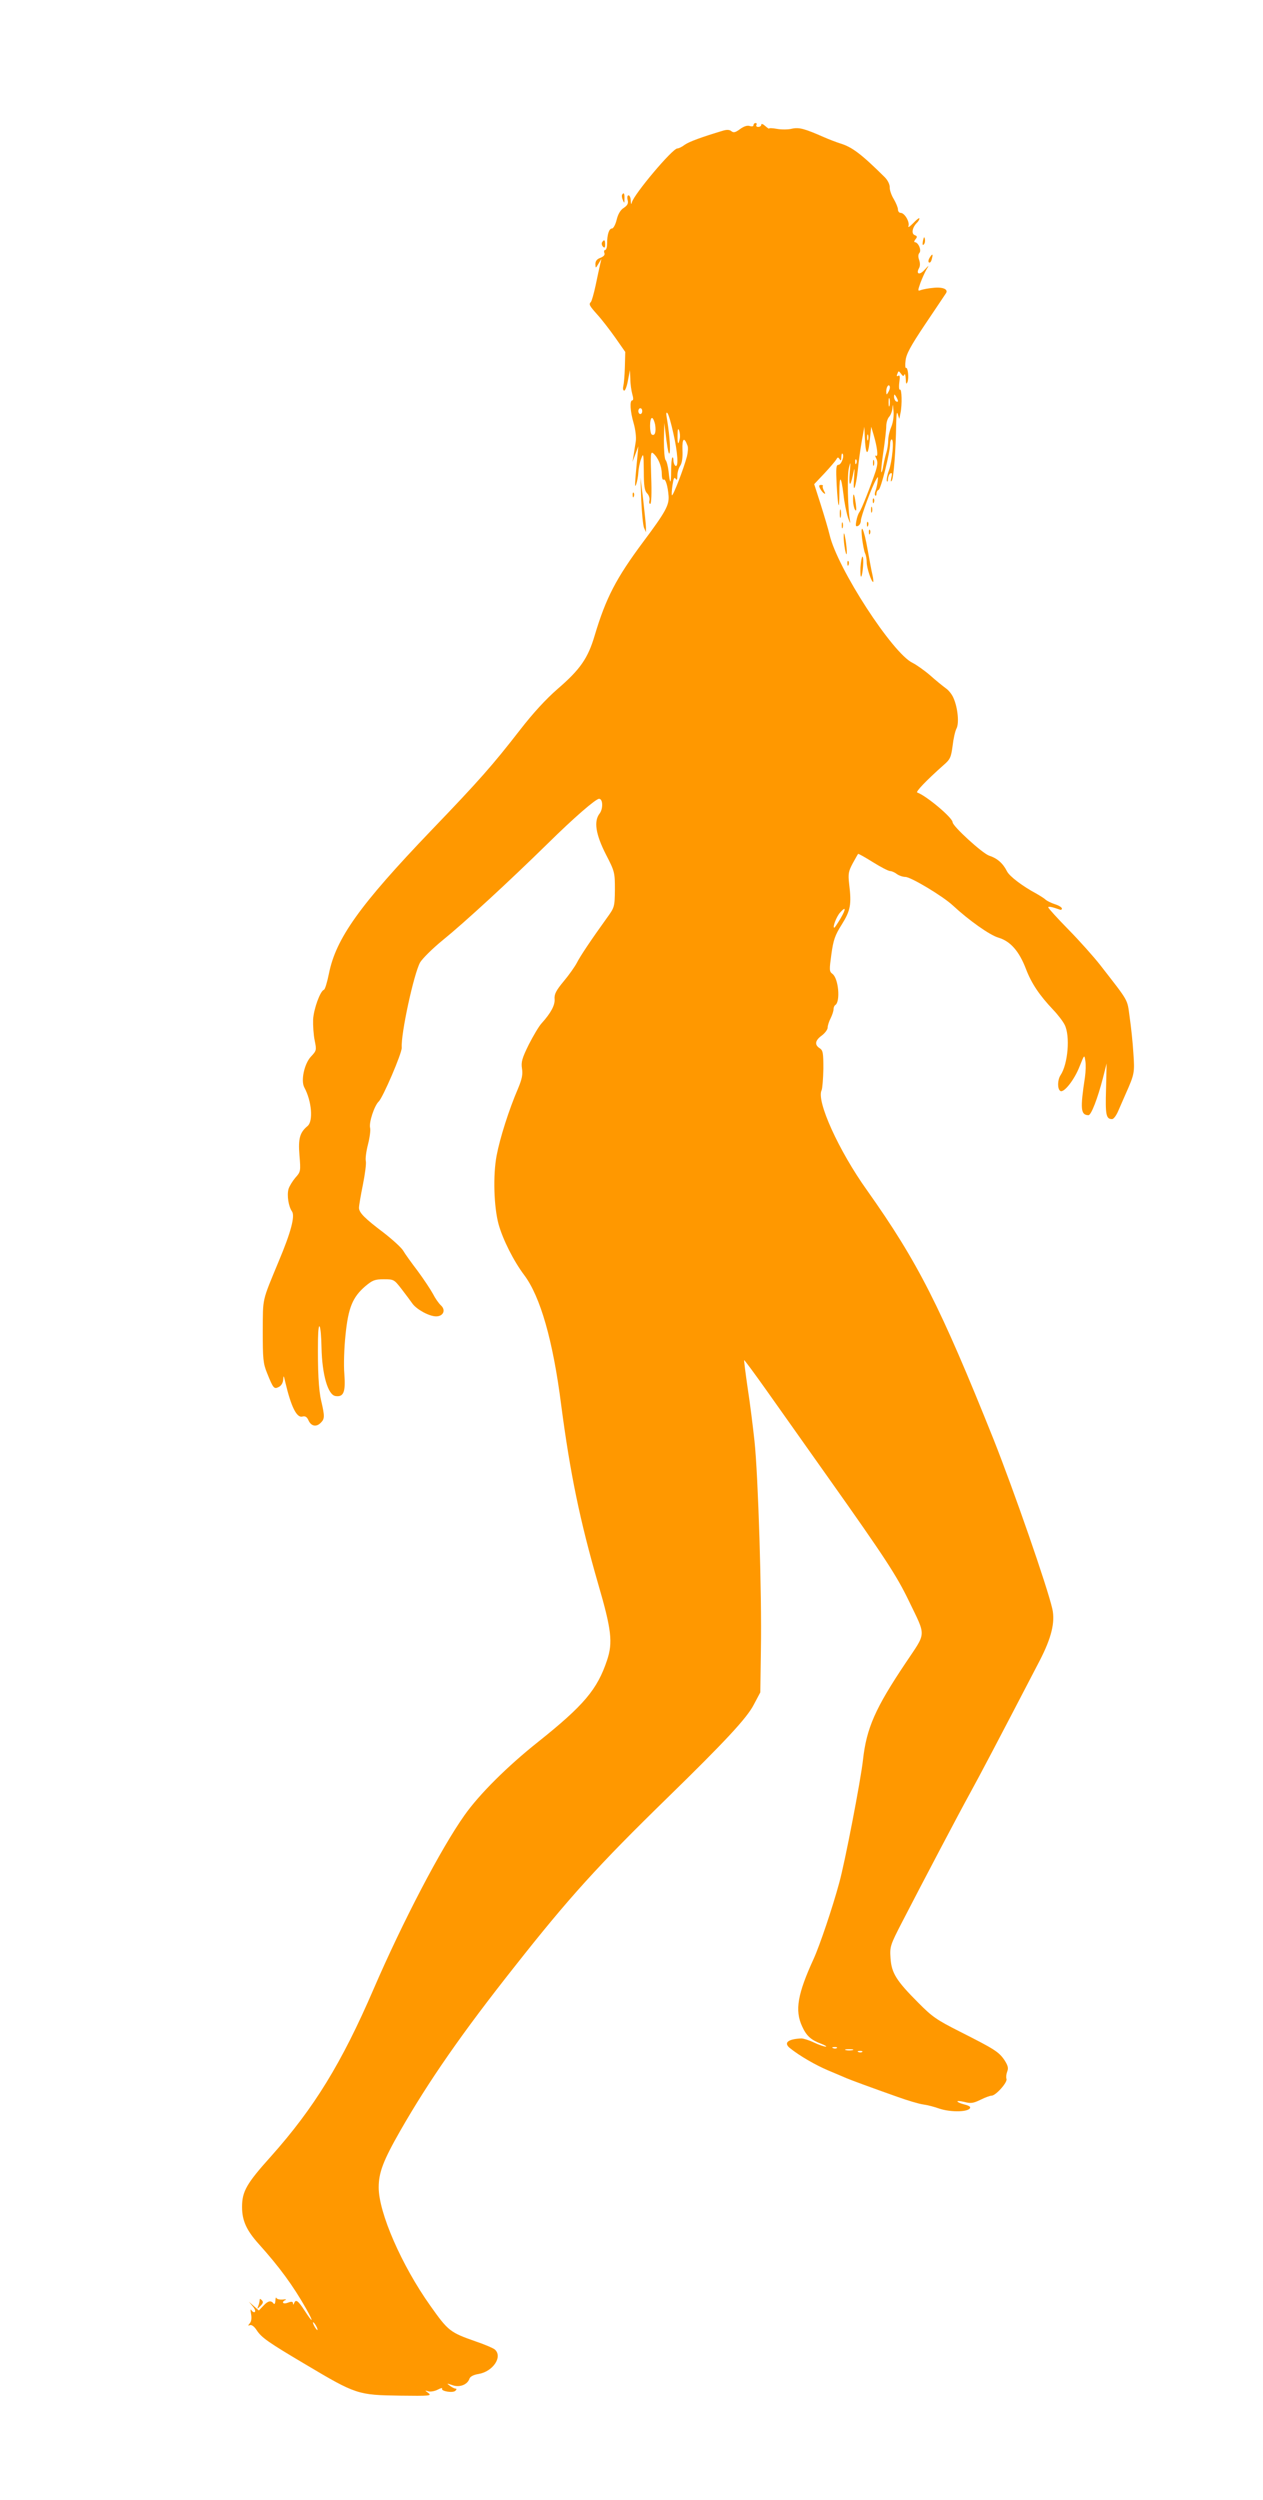 <?xml version="1.0" standalone="no"?>
<!DOCTYPE svg PUBLIC "-//W3C//DTD SVG 20010904//EN"
 "http://www.w3.org/TR/2001/REC-SVG-20010904/DTD/svg10.dtd">
<svg version="1.0" xmlns="http://www.w3.org/2000/svg"
 width="647pt" height="1280pt" viewBox="0 0 647 1280"
 preserveAspectRatio="xMidYMid meet">
<g transform="translate(0,1280) scale(0.1,-0.1)"
fill="#ff9800" stroke="none">
<path d="M3860 12159 c0 -6 -8 -8 -20 -4 -12 4 -30 -2 -49 -16 -23 -17 -33
-20 -44 -11 -9 8 -23 9 -43 3 -107 -32 -173 -56 -196 -72 -14 -11 -31 -19 -38
-19 -25 0 -222 -234 -233 -276 -3 -13 -5 -11 -6 9 0 15 -6 27 -11 27 -6 0 -8
-10 -5 -23 5 -18 0 -28 -19 -41 -17 -10 -30 -32 -37 -61 -6 -25 -17 -45 -24
-45 -15 0 -25 -31 -25 -77 0 -18 -4 -33 -10 -33 -5 0 -7 -7 -4 -15 4 -10 -3
-18 -20 -25 -18 -6 -26 -17 -26 -32 1 -23 1 -23 16 2 l15 25 -7 -30 c-4 -16
-14 -65 -23 -107 -9 -42 -20 -80 -24 -84 -12 -12 -8 -19 33 -65 22 -24 63 -77
92 -118 l51 -73 -2 -77 c-1 -42 -5 -86 -8 -98 -3 -13 -1 -23 5 -23 5 0 14 24
19 53 l10 52 2 -45 c0 -25 5 -60 10 -78 6 -20 6 -32 0 -32 -14 0 -11 -56 7
-117 9 -31 14 -72 11 -92 -3 -20 -8 -52 -11 -71 l-6 -35 15 40 15 40 -5 -55
c-13 -134 -15 -165 -6 -140 5 14 10 41 11 60 1 19 7 51 14 70 12 33 13 29 14
-62 0 -77 4 -101 17 -114 9 -9 14 -25 12 -35 -3 -11 -1 -19 4 -19 6 0 8 56 5
136 -4 119 -3 134 10 123 25 -21 44 -66 44 -104 0 -20 4 -34 9 -31 10 7 22
-32 26 -84 3 -47 -16 -82 -129 -233 -140 -188 -192 -288 -250 -482 -34 -115
-74 -173 -189 -272 -61 -53 -126 -124 -192 -209 -143 -184 -210 -260 -455
-515 -368 -384 -489 -554 -525 -734 -9 -44 -20 -82 -26 -83 -19 -7 -52 -98
-55 -152 -1 -30 2 -78 8 -107 10 -50 10 -52 -20 -84 -33 -36 -52 -122 -33
-157 38 -70 46 -172 17 -197 -40 -33 -49 -64 -42 -150 7 -82 6 -85 -21 -115
-15 -18 -31 -44 -35 -58 -9 -32 0 -90 18 -115 16 -24 -6 -107 -67 -252 -88
-213 -82 -185 -83 -360 0 -143 2 -166 22 -215 32 -80 36 -84 61 -71 13 7 21
22 22 39 1 22 3 19 10 -13 30 -128 59 -186 88 -178 15 4 24 -2 32 -21 14 -29
40 -34 63 -10 19 19 20 32 2 109 -14 56 -19 162 -17 318 2 109 16 76 18 -43 3
-139 33 -243 72 -248 41 -6 52 20 45 113 -4 45 -1 135 6 200 14 139 36 193
101 249 37 31 49 36 95 36 51 0 53 -1 91 -50 21 -27 46 -61 56 -75 22 -30 86
-65 121 -65 37 0 51 32 25 56 -12 11 -30 37 -41 59 -12 22 -47 75 -78 117 -32
42 -66 89 -75 105 -9 15 -54 56 -99 91 -98 74 -127 103 -127 128 0 11 9 64 20
118 11 55 18 109 15 121 -3 12 2 50 11 85 9 35 14 73 11 85 -7 28 22 114 44
135 21 19 120 249 118 276 -5 70 62 378 94 436 12 20 64 72 117 115 111 90
336 297 536 493 136 134 247 230 264 230 20 0 21 -51 3 -75 -31 -39 -21 -106
32 -210 45 -87 46 -92 46 -180 -1 -89 -2 -91 -41 -145 -80 -111 -137 -196
-154 -230 -10 -19 -40 -62 -67 -94 -39 -47 -49 -66 -47 -91 3 -31 -19 -72 -67
-125 -13 -14 -42 -63 -65 -108 -35 -71 -40 -90 -35 -123 5 -30 0 -54 -20 -102
-47 -109 -93 -254 -110 -344 -19 -101 -14 -262 10 -351 22 -79 77 -188 131
-260 83 -110 148 -336 190 -667 46 -349 95 -588 189 -914 69 -236 76 -301 46
-391 -50 -150 -118 -231 -355 -420 -156 -124 -300 -267 -376 -375 -120 -169
-316 -544 -465 -889 -164 -380 -305 -609 -525 -856 -126 -140 -149 -180 -149
-260 0 -70 23 -120 86 -190 106 -118 175 -212 243 -332 40 -71 35 -76 -9 -8
-33 51 -45 59 -53 38 -4 -10 -6 -10 -6 -1 -1 9 -8 10 -26 3 -25 -10 -36 3 -12
14 6 3 0 4 -15 2 -15 -1 -29 2 -32 8 -2 6 -5 0 -5 -14 -1 -14 -5 -20 -9 -15
-13 18 -29 15 -52 -10 l-24 -25 -25 22 -26 23 19 -23 c11 -12 16 -25 12 -29
-4 -4 -11 -1 -17 7 -6 10 -7 5 -3 -17 4 -21 2 -39 -6 -48 -11 -13 -10 -14 1
-10 8 3 22 -7 34 -26 25 -38 59 -62 250 -175 259 -154 268 -157 485 -160 149
-2 163 -1 145 13 -20 15 -20 15 0 9 11 -3 33 1 48 9 15 8 25 10 22 5 -8 -13
55 -24 68 -11 7 7 7 11 1 11 -6 0 -19 7 -30 15 -17 13 -16 13 13 3 37 -14 78
2 88 33 4 11 21 20 47 24 75 13 125 90 82 126 -9 7 -53 26 -98 41 -131 46
-140 53 -232 183 -147 207 -264 476 -264 605 0 76 23 137 111 291 145 253 316
500 587 842 275 349 427 517 782 863 292 285 406 407 441 475 l34 64 3 220 c5
276 -14 892 -33 1068 -8 73 -23 195 -35 271 -11 76 -19 140 -18 142 2 1 53
-68 114 -154 61 -86 205 -290 320 -452 290 -409 348 -499 409 -625 91 -189 92
-158 -16 -320 -155 -231 -200 -333 -218 -495 -11 -102 -93 -528 -122 -631 -34
-126 -100 -321 -131 -389 -82 -179 -97 -263 -59 -345 22 -49 46 -70 97 -89 21
-8 32 -15 24 -15 -8 0 -35 9 -60 21 -25 12 -54 21 -65 21 -68 -3 -92 -22 -59
-49 51 -41 133 -88 197 -115 40 -17 81 -34 92 -39 23 -10 132 -50 262 -96 50
-18 110 -36 132 -39 23 -3 60 -13 82 -21 62 -21 159 -18 159 6 0 5 -13 11 -30
15 -16 4 -32 10 -35 15 -3 4 13 3 35 -2 33 -9 46 -7 83 11 24 12 49 21 57 21
21 0 83 69 76 86 -3 8 -1 25 4 38 7 18 3 31 -15 59 -29 42 -52 56 -226 144
-119 60 -143 76 -214 148 -114 114 -138 153 -143 229 -4 59 -2 66 60 186 111
215 288 551 348 660 50 91 134 250 356 677 60 116 80 196 65 265 -26 114 -196
603 -301 868 -273 681 -388 908 -648 1275 -146 204 -261 459 -233 513 4 9 8
59 9 110 0 81 -2 94 -19 105 -27 17 -24 40 11 65 17 13 30 31 30 41 0 10 7 32
15 47 8 16 15 37 15 46 0 9 4 19 9 22 27 17 17 137 -15 160 -16 12 -16 20 -5
100 10 72 18 97 53 152 45 72 51 103 38 208 -6 53 -3 65 18 105 14 25 26 47
28 49 1 2 35 -17 75 -42 40 -25 80 -46 89 -46 8 0 24 -7 34 -15 11 -8 31 -15
44 -15 28 0 191 -98 242 -145 83 -77 190 -153 235 -166 61 -18 106 -69 141
-161 28 -73 68 -133 139 -208 24 -25 50 -59 59 -77 29 -57 17 -201 -21 -258
-16 -24 -17 -71 -1 -81 18 -11 72 57 99 127 24 60 24 60 29 27 3 -18 2 -55 -2
-83 -25 -164 -22 -194 18 -195 14 0 47 86 74 190 l19 75 -3 -131 c-4 -132 0
-154 31 -154 8 0 22 19 32 43 10 23 27 62 38 87 45 101 46 108 39 208 -3 53
-12 136 -19 184 -13 95 -1 74 -151 267 -33 42 -106 124 -163 182 -57 58 -103
109 -103 113 0 7 21 2 58 -11 6 -3 12 -1 12 5 0 6 -16 16 -35 22 -19 6 -41 17
-48 23 -7 7 -28 20 -47 31 -73 39 -138 89 -151 114 -21 42 -51 68 -92 81 -35
12 -187 151 -187 171 0 23 -136 137 -181 152 -10 3 45 61 134 140 35 30 39 40
47 99 4 36 13 76 20 89 14 26 7 105 -15 155 -7 18 -25 41 -40 51 -15 11 -51
40 -80 66 -29 25 -70 54 -90 64 -102 48 -385 484 -425 655 -7 30 -28 100 -46
157 l-33 103 52 55 c29 31 56 63 61 71 7 13 10 13 17 2 6 -10 9 -7 9 10 0 13
3 22 6 18 11 -11 -6 -57 -21 -57 -12 0 -13 -18 -9 -102 7 -122 14 -141 14 -38
0 91 9 85 21 -12 4 -40 15 -93 23 -118 9 -25 13 -34 11 -20 -12 57 -16 237 -6
275 9 35 9 32 4 -25 -6 -72 3 -77 17 -9 8 40 9 38 5 -21 -7 -88 10 -48 20 48
4 41 13 106 20 145 l13 72 2 -50 c4 -95 16 -107 25 -25 l8 75 12 -40 c19 -64
25 -116 13 -109 -6 4 -6 0 1 -14 8 -15 7 -31 -3 -64 -23 -69 -73 -198 -84
-211 -5 -7 -12 -26 -15 -44 -5 -26 -3 -31 8 -26 8 3 15 15 15 27 0 21 57 176
79 212 9 16 10 15 7 -11 -2 -16 -7 -38 -11 -48 -4 -10 -5 -21 -1 -24 3 -4 6 1
6 9 0 9 5 18 11 20 12 4 59 193 59 236 0 12 4 22 8 22 13 0 3 -110 -14 -158
-9 -23 -13 -48 -11 -55 3 -6 6 -2 6 10 1 12 6 25 12 29 9 5 10 -1 5 -22 -4
-19 -3 -24 3 -14 9 15 20 156 22 290 1 49 3 66 8 50 l8 -25 6 30 c9 42 7 126
-3 120 -4 -3 -6 14 -3 37 4 29 3 39 -5 34 -8 -5 -10 -1 -5 10 6 16 7 16 19 0
9 -13 13 -14 17 -4 3 7 6 -3 7 -22 1 -26 3 -30 9 -16 8 21 2 78 -8 72 -3 -2
-5 14 -2 37 3 33 25 74 100 186 53 79 101 150 106 158 16 21 -14 35 -65 29
-25 -2 -53 -8 -62 -11 -17 -7 -17 -4 -3 36 9 24 23 55 31 69 15 24 14 24 -10
-2 -25 -28 -45 -22 -28 9 6 10 6 26 1 41 -6 16 -6 29 1 37 12 14 -6 55 -24 55
-4 0 -3 7 4 15 10 12 9 16 -4 21 -18 7 -13 38 10 62 8 7 14 18 14 23 0 6 -14
-5 -31 -23 -19 -19 -29 -26 -25 -15 7 21 -20 67 -40 67 -8 0 -14 8 -14 18 0 9
-10 33 -21 52 -12 19 -22 47 -21 61 0 15 -10 36 -26 52 -119 118 -167 154
-226 172 -22 7 -61 22 -86 33 -98 43 -126 51 -163 43 -19 -5 -54 -5 -76 -1
-23 4 -41 5 -41 2 0 -3 -9 3 -20 13 -11 10 -20 13 -20 7 0 -7 -7 -12 -16 -12
-8 0 -12 5 -9 10 3 6 1 10 -4 10 -6 0 -11 -5 -11 -11z m691 -1366 c-10 -17
-10 -16 -11 3 0 23 13 41 18 25 2 -6 -1 -18 -7 -28z m49 -46 c0 -5 -4 -5 -10
-2 -5 3 -10 14 -10 23 0 15 2 15 10 2 5 -8 10 -19 10 -23z m-43 -24 c-3 -10
-5 -2 -5 17 0 19 2 27 5 18 2 -10 2 -26 0 -35z m9 -108 c-9 -21 -16 -52 -16
-70 0 -17 -4 -45 -9 -61 -5 -16 -12 -46 -16 -68 -3 -21 -8 -36 -10 -34 -3 2 2
49 10 103 8 54 15 114 15 132 0 19 7 41 15 49 8 9 16 30 17 47 1 21 3 16 5
-15 3 -27 -2 -61 -11 -83z m-1276 80 c0 -8 -4 -15 -10 -15 -5 0 -10 7 -10 15
0 8 5 15 10 15 6 0 10 -7 10 -15z m159 -112 c23 -100 28 -178 11 -168 -5 3
-10 16 -10 27 0 12 -3 19 -6 15 -3 -3 -6 -33 -6 -67 0 -72 -6 -74 -13 -4 -3
26 -10 53 -15 58 -6 6 -9 51 -9 101 l2 90 11 -90 c8 -59 14 -80 17 -60 4 28
-4 112 -16 180 -3 19 -2 26 4 20 6 -6 19 -52 30 -102z m-93 43 c6 -37 -1 -60
-17 -51 -12 8 -12 85 1 85 5 0 12 -15 16 -34z m126 -73 c-7 -36 -12 -27 -11
20 0 30 3 36 8 23 4 -11 6 -30 3 -43z m965 -5 c-3 -7 -5 -2 -5 12 0 14 2 19 5
13 2 -7 2 -19 0 -25z m-925 -30 c4 -9 2 -34 -3 -55 -16 -61 -71 -204 -77 -199
-2 3 -1 26 3 52 5 34 9 43 16 33 6 -10 9 -6 9 16 0 17 7 40 15 51 9 14 13 41
11 81 -2 59 9 68 26 21z m865 -90 c-3 -8 -6 -5 -6 6 -1 11 2 17 5 13 3 -3 4
-12 1 -19z m-82 -2332 c-15 -25 -29 -46 -31 -46 -11 0 11 57 29 77 31 35 32
20 2 -31z m-18 -5782 c-3 -3 -12 -4 -19 -1 -8 3 -5 6 6 6 11 1 17 -2 13 -5z
m81 -11 c-10 -2 -26 -2 -35 0 -10 3 -2 5 17 5 19 0 27 -2 18 -5z m49 -9 c-3
-3 -12 -4 -19 -1 -8 3 -5 6 6 6 11 1 17 -2 13 -5z m-2797 -1404 c6 -11 8 -20
6 -20 -3 0 -10 9 -16 20 -6 11 -8 20 -6 20 3 0 10 -9 16 -20z"/>
<path d="M3187 11803 c-3 -5 -1 -17 4 -28 7 -17 8 -17 8 8 1 27 -4 34 -12 20z"/>
<path d="M4728 11567 c-3 -19 -2 -25 4 -19 6 6 8 18 6 28 -3 14 -5 12 -10 -9z"/>
<path d="M3084 11559 c-3 -6 -1 -16 5 -22 8 -8 11 -5 11 11 0 24 -5 28 -16 11z"/>
<path d="M4762 11480 c-6 -10 -8 -21 -3 -24 5 -3 11 4 14 16 8 29 4 32 -11 8z"/>
<path d="M4472 10430 c0 -14 2 -19 5 -12 2 6 2 18 0 25 -3 6 -5 1 -5 -13z"/>
<path d="M3285 10238 c3 -64 9 -127 14 -140 l10 -23 0 25 c0 14 -7 77 -14 140
l-14 115 4 -117z"/>
<path d="M4201 10299 c5 -10 14 -21 20 -25 8 -5 8 -1 0 13 -6 11 -8 22 -6 25
3 3 -2 5 -9 5 -11 0 -12 -5 -5 -18z"/>
<path d="M3241 10264 c0 -11 3 -14 6 -6 3 7 2 16 -1 19 -3 4 -6 -2 -5 -13z"/>
<path d="M4370 10239 c0 -19 5 -41 10 -49 7 -10 8 -1 4 30 -8 56 -14 64 -14
19z"/>
<path d="M4471 10234 c0 -11 3 -14 6 -6 3 7 2 16 -1 19 -3 4 -6 -2 -5 -13z"/>
<path d="M4462 10190 c0 -14 2 -19 5 -12 2 6 2 18 0 25 -3 6 -5 1 -5 -13z"/>
<path d="M4302 10170 c0 -19 2 -27 5 -17 2 9 2 25 0 35 -3 9 -5 1 -5 -18z"/>
<path d="M4312 10110 c0 -14 2 -19 5 -12 2 6 2 18 0 25 -3 6 -5 1 -5 -13z"/>
<path d="M4441 10114 c0 -11 3 -14 6 -6 3 7 2 16 -1 19 -3 4 -6 -2 -5 -13z"/>
<path d="M4416 10045 c4 -33 11 -68 15 -77 5 -9 9 -31 9 -48 0 -28 24 -100 33
-100 2 0 1 17 -4 38 -5 20 -15 77 -24 126 -19 109 -38 148 -29 61z"/>
<path d="M4451 10074 c0 -11 3 -14 6 -6 3 7 2 16 -1 19 -3 4 -6 -2 -5 -13z"/>
<path d="M4322 10055 c-1 -16 3 -48 7 -70 11 -53 12 -5 2 55 -6 34 -9 37 -9
15z"/>
<path d="M4408 9895 c-1 -30 0 -51 4 -47 8 10 15 102 6 102 -3 0 -8 -25 -10
-55z"/>
<path d="M4341 9914 c0 -11 3 -14 6 -6 3 7 2 16 -1 19 -3 4 -6 -2 -5 -13z"/>
<path d="M1330 1023 c0 -6 -3 -20 -7 -30 -7 -17 -6 -17 11 0 14 14 16 21 7 30
-8 8 -11 8 -11 0z"/>
</g>
</svg>

